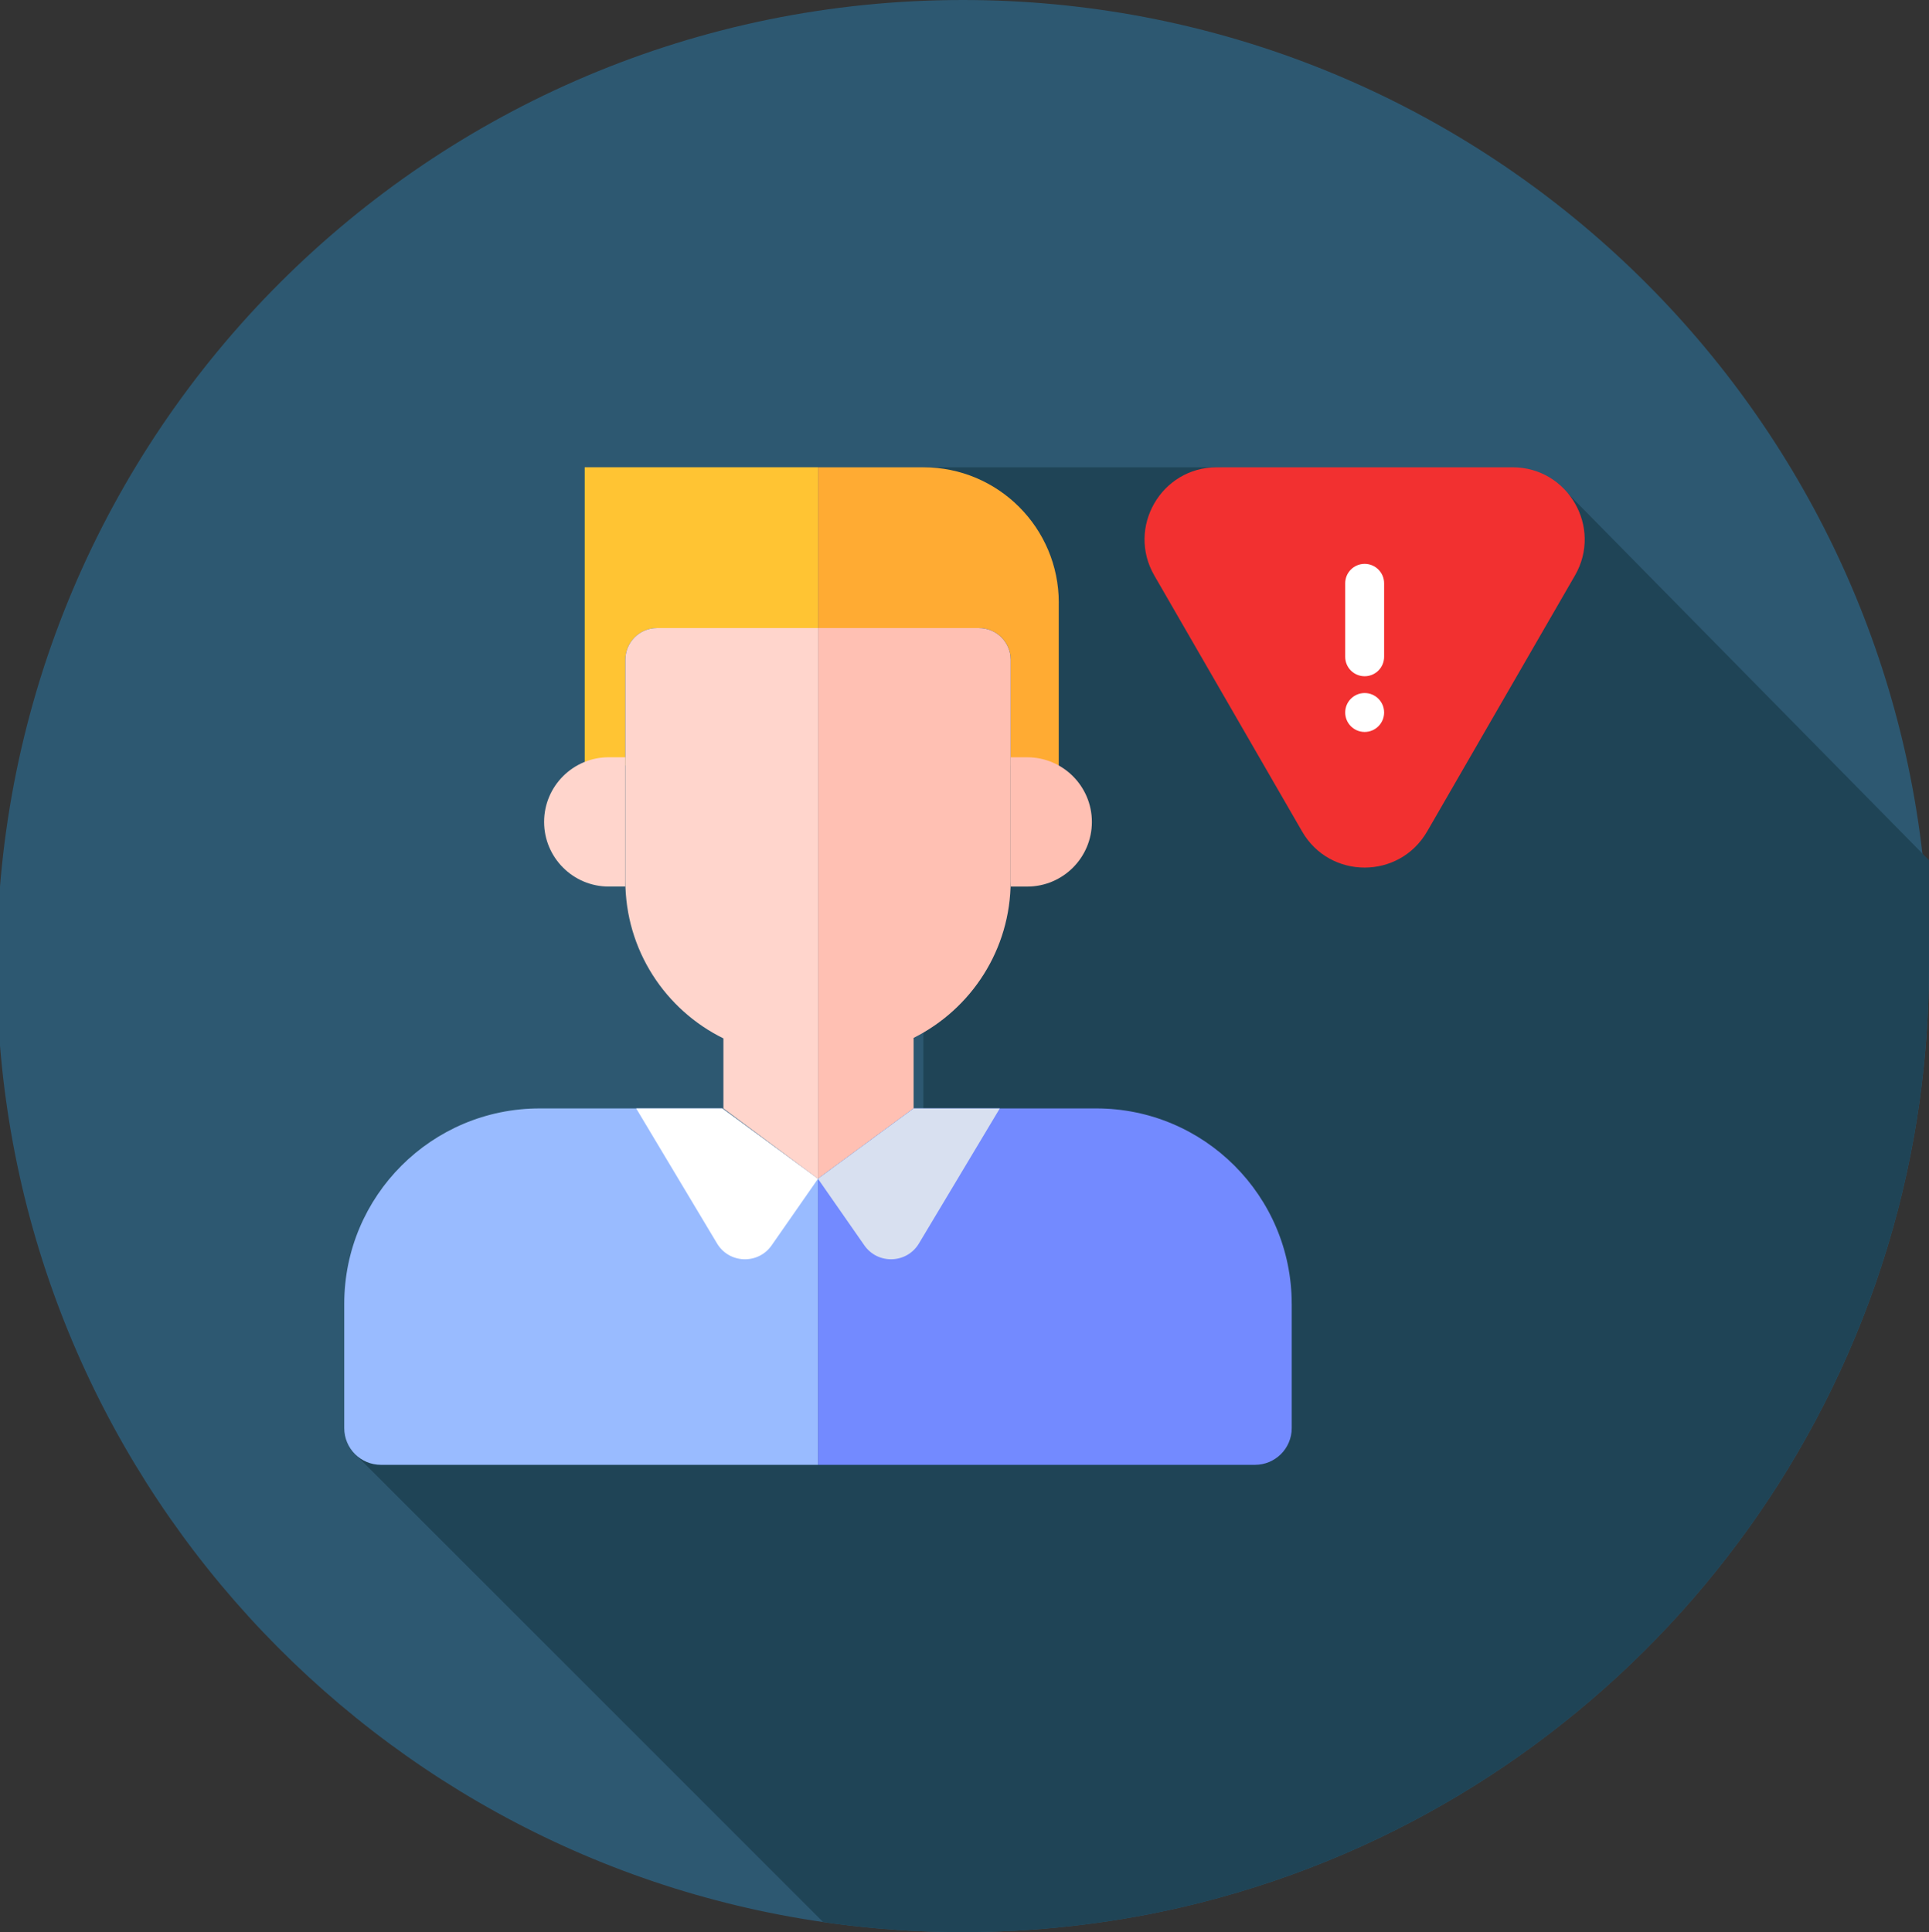 <?xml version="1.0" encoding="UTF-8"?><svg id="Layer_1" xmlns="http://www.w3.org/2000/svg" viewBox="0 0 667.15 668.25"><rect x="0" y="0" width="667.15" height="668.25" fill="#333333" stroke="none"/><defs><style>.cls-1{fill:#fff;}.cls-2{fill:#ffd5cc;}.cls-3{fill:#ffc0b3;}.cls-4{fill:#ffab33;}.cls-5{fill:#ffc433;}.cls-6{fill:#f23030;}.cls-7{fill:#738aff;}.cls-8{fill:#d8e0f0;}.cls-9{fill:#1f4456;}.cls-10{fill:#9bf;}.cls-11{fill:#2d5871;}</style></defs><path class="cls-11" d="M667.14,334.13c0,4.22-.08,8.43-.24,12.61-.58,15.68-2.24,31.1-4.91,46.16-6.22,35.01-17.88,68.14-34.1,98.47-31.5,58.98-80.2,107.4-139.39,138.58-15.33,8.08-31.36,14.99-47.98,20.63-8.38,2.85-16.91,5.37-25.57,7.56-11.64,2.94-23.52,5.26-35.61,6.93-12.41,1.72-25.03,2.76-37.84,3.08-2.82,.07-5.65,.11-8.49,.11h-.1c-10.03,0-19.97-.45-29.77-1.32-6.2-.55-12.36-1.27-18.46-2.16C123.05,641.38-1.12,502.25-1.12,334.13-1.12,149.6,148.48,0,333.01,0,504.38,0,645.63,129.03,664.88,295.24c.09,.75,.18,1.5,.26,2.26,.08,.67,.15,1.33,.22,2,1.18,11.38,1.78,22.94,1.78,34.63Z"/><path class="cls-9" d="M667.14,297.5v36.63c0,4.22-.08,8.43-.24,12.61-.58,15.68-2.24,31.1-4.91,46.16-6.22,35.01-17.88,68.14-34.1,98.47-31.5,58.98-80.2,107.4-139.39,138.58-15.33,8.08-31.36,14.99-47.98,20.63-8.38,2.85-16.91,5.37-25.57,7.56-11.64,2.94-23.52,5.26-35.61,6.93-12.41,1.72-25.03,2.76-37.84,3.08-2.82,.07-5.65,.11-8.49,.11h-.1c-10.03,0-19.97-.45-29.77-1.32-6.2-.55-12.36-1.27-18.46-2.16L123.26,503.36l196.09-95.65V161.62h101.49l118.01,5.58,126.04,128.04,2.26,2.26Z"/><g><g><path class="cls-5" d="M282.91,161.62v55.61h-55.7c-6.04,0-10.94,4.9-10.94,10.94v36.58h-14.05v-103.14h80.68Z"/><path class="cls-4" d="M366.17,208.43v56.32h-16.62v-36.58c0-6.04-4.9-10.94-10.94-10.94h-55.69v-55.61h36.45c25.85,0,46.81,20.96,46.81,46.81Z"/><path class="cls-3" d="M349.54,228.17v76.53c0,23.75-13.66,44.32-33.56,54.27v24.4l-33.07,24.33V217.23h55.69c6.04,0,10.94,4.9,10.94,10.94Z"/><path class="cls-3" d="M349.54,261.92h5.73c12.34,0,22.36,10.02,22.36,22.36h0c0,12.34-10.02,22.36-22.36,22.36h-5.73v-44.72h0Z"/><path class="cls-2" d="M188.18,261.92h5.73c12.34,0,22.36,10.02,22.36,22.36h0c0,12.34-10.02,22.36-22.36,22.36h-5.73v-44.72h0Z" transform="translate(404.45 568.55) rotate(-180)"/><path class="cls-10" d="M249.83,383.37h-63.19c-37.32,0-67.58,30.25-67.58,67.58v42.99c0,7.01,5.68,12.7,12.7,12.7h151.14v-98.94l-33.08-24.33Z"/><path class="cls-7" d="M446.75,450.95v42.99c0,7.01-5.69,12.7-12.7,12.7h-151.14v-98.94l33.07-24.33h63.18c37.33,0,67.58,30.26,67.58,67.57Z"/><path class="cls-1" d="M220.03,383.37l27.96,46.7c4.19,7.01,14.22,7.35,18.89,.65l16.03-23.02-33.08-24.33h-29.8Z"/><path class="cls-8" d="M282.9,407.7l16.03,23.02c4.67,6.7,14.69,6.36,18.89-.65l27.96-46.7h-29.8s-33.08,24.33-33.08,24.33Z"/><path class="cls-2" d="M282.91,217.23v190.48l-32.72-24.33v-24.23c-20.09-9.88-33.91-30.55-33.91-54.45v-76.53c0-6.04,4.89-10.94,10.94-10.94h55.7Z"/></g><path class="cls-6" d="M493.57,287.6l51.13-88.56c9.6-16.63-2.4-37.42-21.61-37.42h-102.26c-19.21,0-31.21,20.79-21.61,37.42l51.13,88.56c9.6,16.63,33.61,16.63,43.21,0Z"/><g><path class="cls-1" d="M478.7,201.75v25.41c0,3.72-3.01,6.73-6.73,6.73s-6.73-3.01-6.73-6.73v-25.41c0-3.72,3.01-6.73,6.73-6.73s6.73,3.01,6.73,6.73Z"/><circle class="cls-1" cx="471.97" cy="246.43" r="6.73"/></g></g></svg>